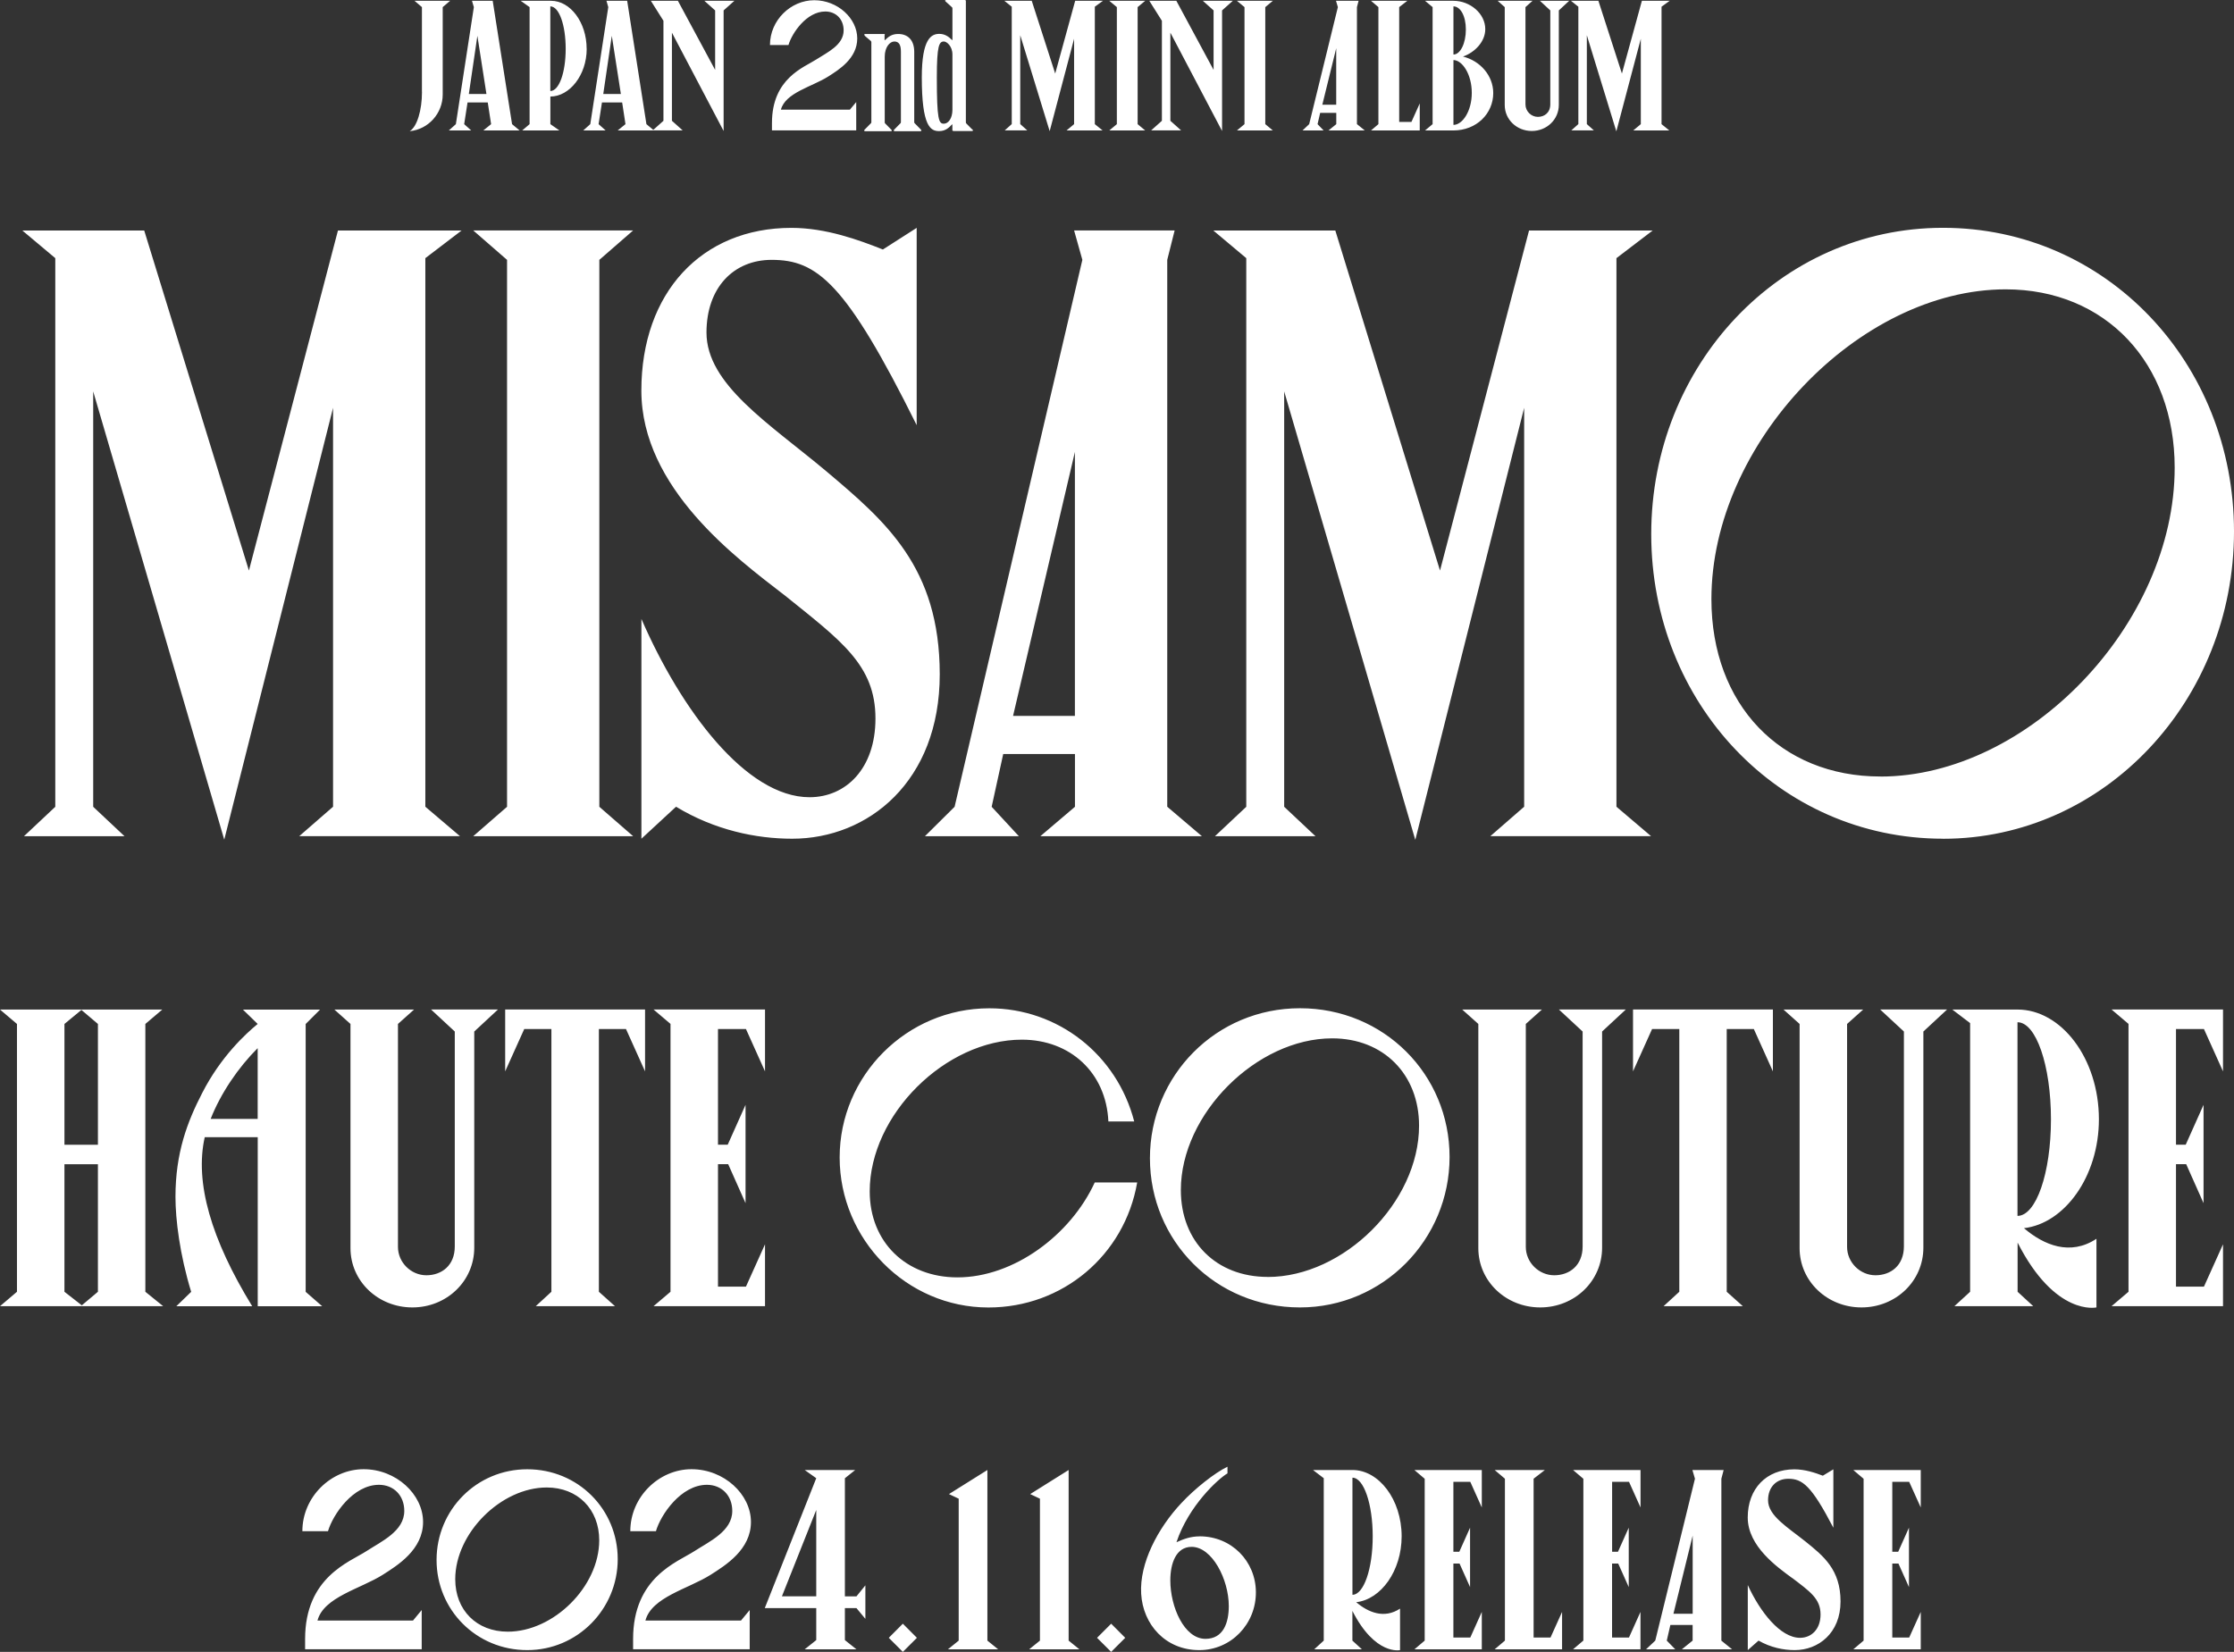<?xml version="1.0" encoding="UTF-8"?><svg id="_レイヤー_2" xmlns="http://www.w3.org/2000/svg" viewBox="0 0 392.39 290.19"><rect x="0" y="0" width="392.39" height="290.19" fill="#333333" stroke="none"/><defs><style>.cls-1{fill:#fff;stroke-width:0px;}</style></defs><g id="_레이어_1"><path class="cls-1" d="M330.28,136.41c-17.52,0-29.68-12.62-29.68-31.16,0-27.36,25.92-54.42,51.69-54.42,17.52,0,29.68,12.92,29.68,31.32,0,27.52-25.77,54.27-51.69,54.27M341.28,147.35c28.38,0,51.11-24.32,51.11-53.97s-22.44-53.36-51.11-53.36-51.25,24.17-51.25,53.81,22.44,53.51,51.25,53.51M248.6,147.5l19.11-75.86v70.08l-5.94,5.17h28.23l-6.08-5.17V45.35l6.37-4.86h-21.72l-15.64,59.74-18.39-59.74h-21.43l5.79,4.86v96.38l-5.5,5.17h17.66l-5.5-5.17v-72.97l23.02,78.75ZM188.8,125.76h-10.86l10.86-46.37v46.37ZM205.02,141.73V45.65l1.3-5.17h-17.66l1.45,5.17-22.44,96.08-5.21,5.17h16.5l-4.78-5.17,2.03-9.27h12.6v9.27l-6.08,5.17h28.38l-6.08-5.17ZM137.7,104.48c9.99,8.06,16.07,12.31,16.07,21.74,0,8.82-5.21,13.83-11.58,13.83-11.15,0-22.59-15.35-29.53-31.32v38.61l6.08-5.62c6.8,4.11,14.04,5.62,20.41,5.62,13.32,0,25.91-10.03,25.91-28.88s-9.55-26.91-19.98-35.72c-9.99-8.36-20.99-15.2-20.99-24.32,0-7.91,4.78-12.77,11.44-12.77,7.96,0,13.03,3.95,25.48,29.04v-34.66l-5.94,3.8c-4.2-1.67-9.99-3.8-16.07-3.8-15.78,0-26.35,11.4-26.35,28.58s16.79,29.49,25.05,35.88M105.27,45.65l5.94-5.17h-28.09l5.94,5.17v96.08l-5.94,5.17h28.09l-5.94-5.17V45.65ZM39.39,147.5l19.11-75.86v70.08l-5.94,5.17h28.23l-6.08-5.17V45.35l6.37-4.86h-21.72l-15.64,59.74-18.39-59.74H3.92l5.79,4.86v96.38l-5.5,5.17h17.66l-5.5-5.17v-72.97l23.02,78.75Z"/><path class="cls-1" d="M373.86,226.93l-2.98,2.53h19.58v-10.87l-3.35,7.44h-4.91v-21.52h1.79l3.05,6.85v-17.27l-3.13,7h-1.71v-20.32h4.91l3.35,7.44v-10.87h-19.58l2.98,2.53v47.05ZM354.36,179.58c3.27,0,5.88,7.59,5.88,17.05s-2.61,16.97-5.88,16.97v-34.02ZM355.48,215.76c7.15-.82,13.18-9.08,13.18-19.13,0-10.72-6.63-19.28-14.29-19.28h-11.46l3.13,2.38v47.2l-2.76,2.53h13.85l-2.75-2.53v-8.64c6.63,13.03,13.85,11.39,13.85,11.39v-12.06c-4.62,3.05-9.23,1.12-12.73-1.86M334.41,181.22v37.75c0,3.35-2.31,5.06-4.99,5.06s-4.99-2.23-4.99-4.99v-39.16l2.83-2.53h-14l2.83,2.53v39.38c0,5.81,4.84,10.42,10.87,10.42s10.87-4.62,10.87-10.5v-37.97l4.17-3.87h-11.76l4.17,3.87ZM290.19,180.77h4.77v46.16l-2.76,2.53h13.92l-2.83-2.53v-46.16h4.76l3.35,7.44v-10.87h-24.57v10.87l3.35-7.44ZM277.98,181.22v37.75c0,3.35-2.31,5.06-4.99,5.06s-4.99-2.23-4.99-4.99v-39.16l2.83-2.53h-14l2.83,2.53v39.38c0,5.81,4.84,10.42,10.87,10.42s10.87-4.62,10.87-10.5v-37.97l4.17-3.87h-11.76l4.17,3.87ZM222.67,224.32c-9.01,0-15.26-6.18-15.26-15.26,0-13.4,13.33-26.65,26.58-26.65,9.01,0,15.26,6.33,15.26,15.34,0,13.47-13.25,26.58-26.58,26.58M228.33,229.68c14.59,0,26.28-11.91,26.28-26.43s-11.54-26.13-26.28-26.13-26.35,11.84-26.35,26.35,11.54,26.21,26.35,26.21M192.29,207.72c-4.24,9.23-14.22,16.68-24.12,16.68-9.01,0-15.41-6.18-15.41-15.11,0-13.48,13.33-26.65,26.73-26.65,8.49,0,14.81,5.81,15.19,14.37h4.54c-3.05-11.76-13.4-19.88-25.46-19.88-14.52,0-26.28,11.84-26.28,26.2s11.69,26.36,26.13,26.36c13.03,0,23.9-9.16,26.13-21.96h-7.45ZM117.77,226.93l-2.98,2.53h19.58v-10.87l-3.35,7.44h-4.91v-21.52h1.79l3.05,6.85v-17.27l-3.13,7h-1.71v-20.32h4.91l3.35,7.44v-10.87h-19.58l2.98,2.53v47.05ZM92.09,180.77h4.76v46.16l-2.75,2.53h13.92l-2.83-2.53v-46.16h4.76l3.35,7.44v-10.87h-24.57v10.87l3.35-7.44ZM79.88,181.22v37.75c0,3.35-2.31,5.06-4.99,5.06s-4.99-2.23-4.99-4.99v-39.16l2.83-2.53h-14l2.83,2.53v39.38c0,5.81,4.84,10.42,10.87,10.42s10.87-4.62,10.87-10.5v-37.97l4.17-3.87h-11.76l4.17,3.87ZM45.26,196.56h-8.26c1.79-4.54,4.84-9.01,8.26-12.43v12.43ZM45.26,179.88c-2.08,1.71-6.48,5.73-9.75,12.14-2.61,5.06-4.69,10.5-4.69,18.24,0,3.95.75,10.12,2.76,16.68l-2.61,2.53h13.33c-7.22-11.76-10.12-21.74-8.34-29.7h9.31v29.7h11.32l-2.9-2.53v-47.05l2.53-2.53h-13.55l2.6,2.53ZM11.32,204.52h5.88v22.41l-2.83,2.38-3.05-2.38v-22.41ZM17.2,201.1h-5.88v-21.22l2.98-2.46,2.9,2.46v21.22ZM28.51,177.35H0l2.98,2.53v47.05l-2.98,2.53h28.66l-3.13-2.53v-47.05l2.98-2.53Z"/><path class="cls-1" d="M327.33,288.21l-1.8,1.53h11.84v-6.57l-2.03,4.5h-2.97v-13h1.08l1.85,4.14v-10.44l-1.89,4.23h-1.04v-12.28h2.97l2.03,4.5v-6.57h-11.84l1.8,1.53v28.44ZM314.77,277.19c3.11,2.38,5,3.64,5,6.43,0,2.61-1.62,4.1-3.6,4.1-3.46,0-7.02-4.54-9.18-9.27v11.43l1.89-1.67c2.12,1.21,4.36,1.67,6.35,1.67,4.14,0,8.05-2.97,8.05-8.55s-2.97-7.97-6.21-10.57c-3.11-2.48-6.52-4.5-6.52-7.2,0-2.34,1.48-3.78,3.55-3.78,2.48,0,4.05,1.17,7.92,8.6v-10.26l-1.85,1.12c-1.31-.5-3.11-1.12-5-1.12-4.9,0-8.19,3.38-8.19,8.46s5.22,8.73,7.78,10.62M297.31,283.49h-3.38l3.38-13.73v13.73ZM302.35,288.21v-28.44l.4-1.53h-5.49l.45,1.53-6.97,28.44-1.62,1.53h5.13l-1.49-1.53.63-2.75h3.91v2.75l-1.89,1.53h8.82l-1.89-1.53ZM278.1,288.21l-1.8,1.53h11.84v-6.57l-2.02,4.5h-2.97v-13h1.08l1.85,4.14v-10.44l-1.89,4.23h-1.03v-12.28h2.97l2.02,4.5v-6.57h-11.84l1.8,1.53v28.44ZM271.35,258.24h-8.82l1.8,1.53v28.44l-1.8,1.53h11.84v-6.57l-2.03,4.5h-2.97v-27.9l1.98-1.53ZM250.24,288.21l-1.8,1.53h11.83v-6.57l-2.02,4.5h-2.97v-13h1.08l1.85,4.14v-10.44l-1.89,4.23h-1.04v-12.28h2.97l2.02,4.5v-6.57h-11.83l1.8,1.53v28.44ZM237.55,259.59c1.98,0,3.56,4.59,3.56,10.31s-1.58,10.26-3.56,10.26v-20.57ZM238.23,281.46c4.32-.49,7.96-5.49,7.96-11.57,0-6.48-4.01-11.65-8.64-11.65h-6.93l1.89,1.44v28.53l-1.67,1.53h8.37l-1.67-1.53v-5.22c4.01,7.88,8.37,6.89,8.37,6.89v-7.29c-2.79,1.84-5.58.67-7.69-1.12M205.56,277.64c0-3.06,1.04-5.9,3.74-5.9,3.6,0,6.53,5.72,6.53,10.4,0,2.93-.95,5.76-4.1,5.76-3.74,0-6.17-5.63-6.17-10.26M210.69,269.9c-1.53,0-2.79.45-4.05,1.03,2.12-6.39,7.34-11.16,8.96-12.1v-1.17c-2.25,1.08-5.76,3.87-8.1,6.39-4.14,4.41-7.38,10.58-7.06,15.93.31,5.4,4.27,9.9,10.21,9.9,5.58,0,9.99-4.59,9.94-10.22-.04-5.4-4.27-9.77-9.9-9.77M195.17,285.24l-2.48,2.48,2.48,2.47,2.47-2.47-2.47-2.48ZM187.7,288.21v-29.97l-6.75,4.23,1.71.81v24.93l-1.89,1.53h8.82l-1.89-1.53ZM173.43,288.21v-29.97l-6.75,4.23,1.71.81v24.93l-1.89,1.53h8.82l-1.89-1.53ZM158.58,285.24l-2.47,2.48,2.47,2.47,2.47-2.47-2.47-2.48ZM143.37,280.43h-6.03l6.03-15.17v15.17ZM148.41,259.68l1.8-1.44h-8.87l2.03,1.44-9.04,22.82h9.04v5.62l-2.03,1.62h9.09l-2.03-1.62v-5.62h2.03l1.57,1.89v-5.89l-1.57,1.94h-2.03v-20.75ZM113.36,284.7c1.08-4.14,7.56-5.58,11.47-8.06,2.61-1.66,7.07-4.41,7.07-9.27s-4.72-9.27-10.44-9.27-10.75,4.86-10.75,10.89h4.5c.85-2.92,4.41-8.15,8.96-8.15,2.56,0,4.45,1.85,4.45,4.59,0,3.56-4,5.35-6.66,7.07-2.97,1.93-10.76,4.55-10.76,15.43v1.8h20.48v-6.89l-1.53,1.85h-16.79ZM89.19,286.64c-5.44,0-9.23-3.74-9.23-9.22,0-8.1,8.05-16.11,16.07-16.11,5.44,0,9.22,3.82,9.22,9.27,0,8.14-8.01,16.06-16.06,16.06M92.61,289.88c8.82,0,15.89-7.2,15.89-15.98s-6.98-15.79-15.89-15.79-15.93,7.15-15.93,15.93,6.98,15.84,15.93,15.84M55.76,284.7c1.08-4.14,7.56-5.58,11.48-8.06,2.61-1.66,7.07-4.41,7.07-9.27s-4.73-9.27-10.44-9.27-10.76,4.86-10.76,10.89h4.5c.86-2.92,4.41-8.15,8.95-8.15,2.57,0,4.45,1.85,4.45,4.59,0,3.56-4.01,5.35-6.66,7.07-2.97,1.93-10.76,4.55-10.76,15.43v1.8h20.48v-6.89l-1.53,1.85h-16.79Z"/><path class="cls-1" d="M283.91,23.04l4.29-16.23v15l-1.33,1.11h6.34l-1.37-1.11V1.18l1.43-1.04h-4.88l-3.51,12.78-4.13-12.78h-4.82l1.3,1.04v20.62l-1.24,1.11h3.97l-1.24-1.11V6.19l5.17,16.85ZM272.3,1.83v16.49c0,1.46-1.01,2.21-2.18,2.21s-2.18-.98-2.18-2.18V1.25l1.24-1.11h-6.12l1.24,1.11v17.21c0,2.54,2.11,4.55,4.75,4.55s4.75-2.02,4.75-4.59V1.83l1.82-1.69h-5.14l1.82,1.69ZM255.29,10.55c1.59.03,3.22,2.54,3.22,5.76s-1.63,5.63-3.22,5.63v-11.39ZM255.29,1.12c1.2,0,2.18,1.63,2.18,4.07s-.98,4.39-2.18,4.39V1.12ZM256.98,9.93c2.05-.72,3.9-2.6,3.9-4.81,0-2.77-2.7-4.98-5.6-4.98h-4.98l1.33,1.11v20.56l-1.33,1.11h4.95c4.13,0,7.03-2.99,7.03-6.57,0-3.09-2.31-5.66-5.3-6.41M247.19.14h-6.38l1.3,1.11v20.56l-1.3,1.11h8.56v-4.75l-1.46,3.25h-2.15V1.25l1.43-1.11ZM234.7,18.39h-2.44l2.44-9.92v9.92ZM238.34,21.81V1.25l.29-1.11h-3.97l.33,1.11-5.04,20.56-1.17,1.11h3.71l-1.07-1.11.46-1.98h2.83v1.98l-1.37,1.11h6.38l-1.37-1.11ZM222.24,1.25l1.33-1.11h-6.31l1.33,1.11v20.56l-1.33,1.11h6.31l-1.33-1.11V1.25ZM213.16,12.28L206.62.14h-4.75l2.21,3.51v17.57l-1.89,1.69h5.27l-1.89-1.69V5.74l9.08,17.27V1.83l1.89-1.69h-5.27l1.89,1.69v10.44ZM199.82,1.25l1.33-1.11h-6.31l1.33,1.11v20.56l-1.33,1.11h6.31l-1.33-1.11V1.25ZM184.37,23.04l4.29-16.23v15l-1.33,1.11h6.34l-1.37-1.11V1.18l1.43-1.04h-4.88l-3.51,12.78L181.22.14h-4.81l1.3,1.04v20.62l-1.24,1.11h3.97l-1.24-1.11V6.19l5.17,16.85ZM137.16,19.27c.78-2.99,5.47-4.03,8.3-5.82,1.89-1.2,5.11-3.19,5.11-6.7S147.15.04,143.02.04s-7.78,3.51-7.78,7.87h3.25c.62-2.12,3.19-5.89,6.47-5.89,1.85,0,3.22,1.33,3.22,3.32,0,2.57-2.89,3.87-4.81,5.11-2.15,1.4-7.78,3.29-7.78,11.16v1.3h14.8v-4.98l-1.11,1.33h-12.13ZM125.61,12.28L119.07.14h-4.75l2.21,3.51v17.57l-1.89,1.69h5.27l-1.89-1.69V5.74l9.08,17.27V1.83l1.89-1.69h-5.27l1.89,1.69v10.44ZM109.05,16.51h-3.09l1.5-10.22,1.59,10.22ZM106.84,1.25l-3.16,20.56-1.24,1.11h3.94l-1.24-1.11.59-3.81h3.55l.58,3.81-1.37,1.11h6.38l-1.33-1.11L110.16.14h-3.64l.32,1.11ZM96.66,1.12c1.56,0,2.7,3.32,2.7,7.45s-1.14,7.42-2.7,7.42V1.12ZM103.04,8.57c0-4.65-2.86-8.43-6.25-8.43h-5.33l1.56,1.11v20.56l-1.3,1.11h6.54l-1.59-1.11v-4.85c3.35,0,6.38-3.74,6.38-8.39M85.44,16.51h-3.09l1.5-10.22,1.59,10.22ZM83.23,1.25l-3.16,20.56-1.24,1.11h3.94l-1.24-1.11.59-3.81h3.55l.59,3.81-1.37,1.11h6.38l-1.33-1.11L86.54.14h-3.64l.33,1.11ZM74.12,16.15c0,3.22-.88,6.12-2.12,6.86v.03c3.25-.33,5.76-3.12,5.76-6.44V1.25l1.3-1.11h-6.25l1.3,1.11v14.9Z"/><path class="cls-1" d="M170.73,22.71l-1.05-1.07c-.03-.06-.03-.15-.03-.28V.18c0-.12-.07-.18-.2-.18h-3.21c-.14,0-.24.03-.24.12,0,.06.07.15.17.21l.98.89c.1.06.14.12.14.25v5.56h-.07c-.57-.58-1.25-1.08-2.23-1.08-1.39,0-3.08.8-3.08,7.65,0,8.66,1.55,9.43,3.04,9.43,1.08,0,1.69-.55,2.26-1.17h.07v1.04c0,.06.1.12.24.12h3.14c.14,0,.24-.03.24-.12,0-.06-.07-.15-.17-.22ZM167.29,19.27c0,1.51-.71,2.46-1.52,2.46-.88,0-1.22-.71-1.22-8.11,0-5.68.41-6.33,1.25-6.33.47,0,1.49.8,1.49,2.3v9.68Z"/><path class="cls-1" d="M155.42,6.15c0-.12-.03-.18-.17-.18h-3.25c-.1,0-.2.03-.2.12,0,.06.07.15.14.24l1.01.86c.07.06.1.12.1.25v13.92c0,.12,0,.22-.07.28l-1.05,1.07c-.1.06-.14.15-.14.22,0,.09.07.12.2.12h4.46c.1,0,.2-.03.2-.12,0-.06-.07-.15-.17-.22l-1.05-1.07c-.03-.06-.03-.15-.03-.28v-11.4c0-1.66.88-2.67,1.69-2.67s1.15.61,1.15,1.78v12.29c0,.12,0,.22-.07.28l-1.05,1.07c-.07.06-.14.15-.14.22,0,.09.07.12.2.12h4.46c.1,0,.2-.03.2-.12,0-.06-.07-.15-.14-.22l-1.05-1.07c-.07-.06-.07-.15-.07-.28v-12.26c0-2.06-1.12-3.13-2.81-3.13-1.15,0-1.72.49-2.33,1.08h-.07v-.89Z"/></g></svg>